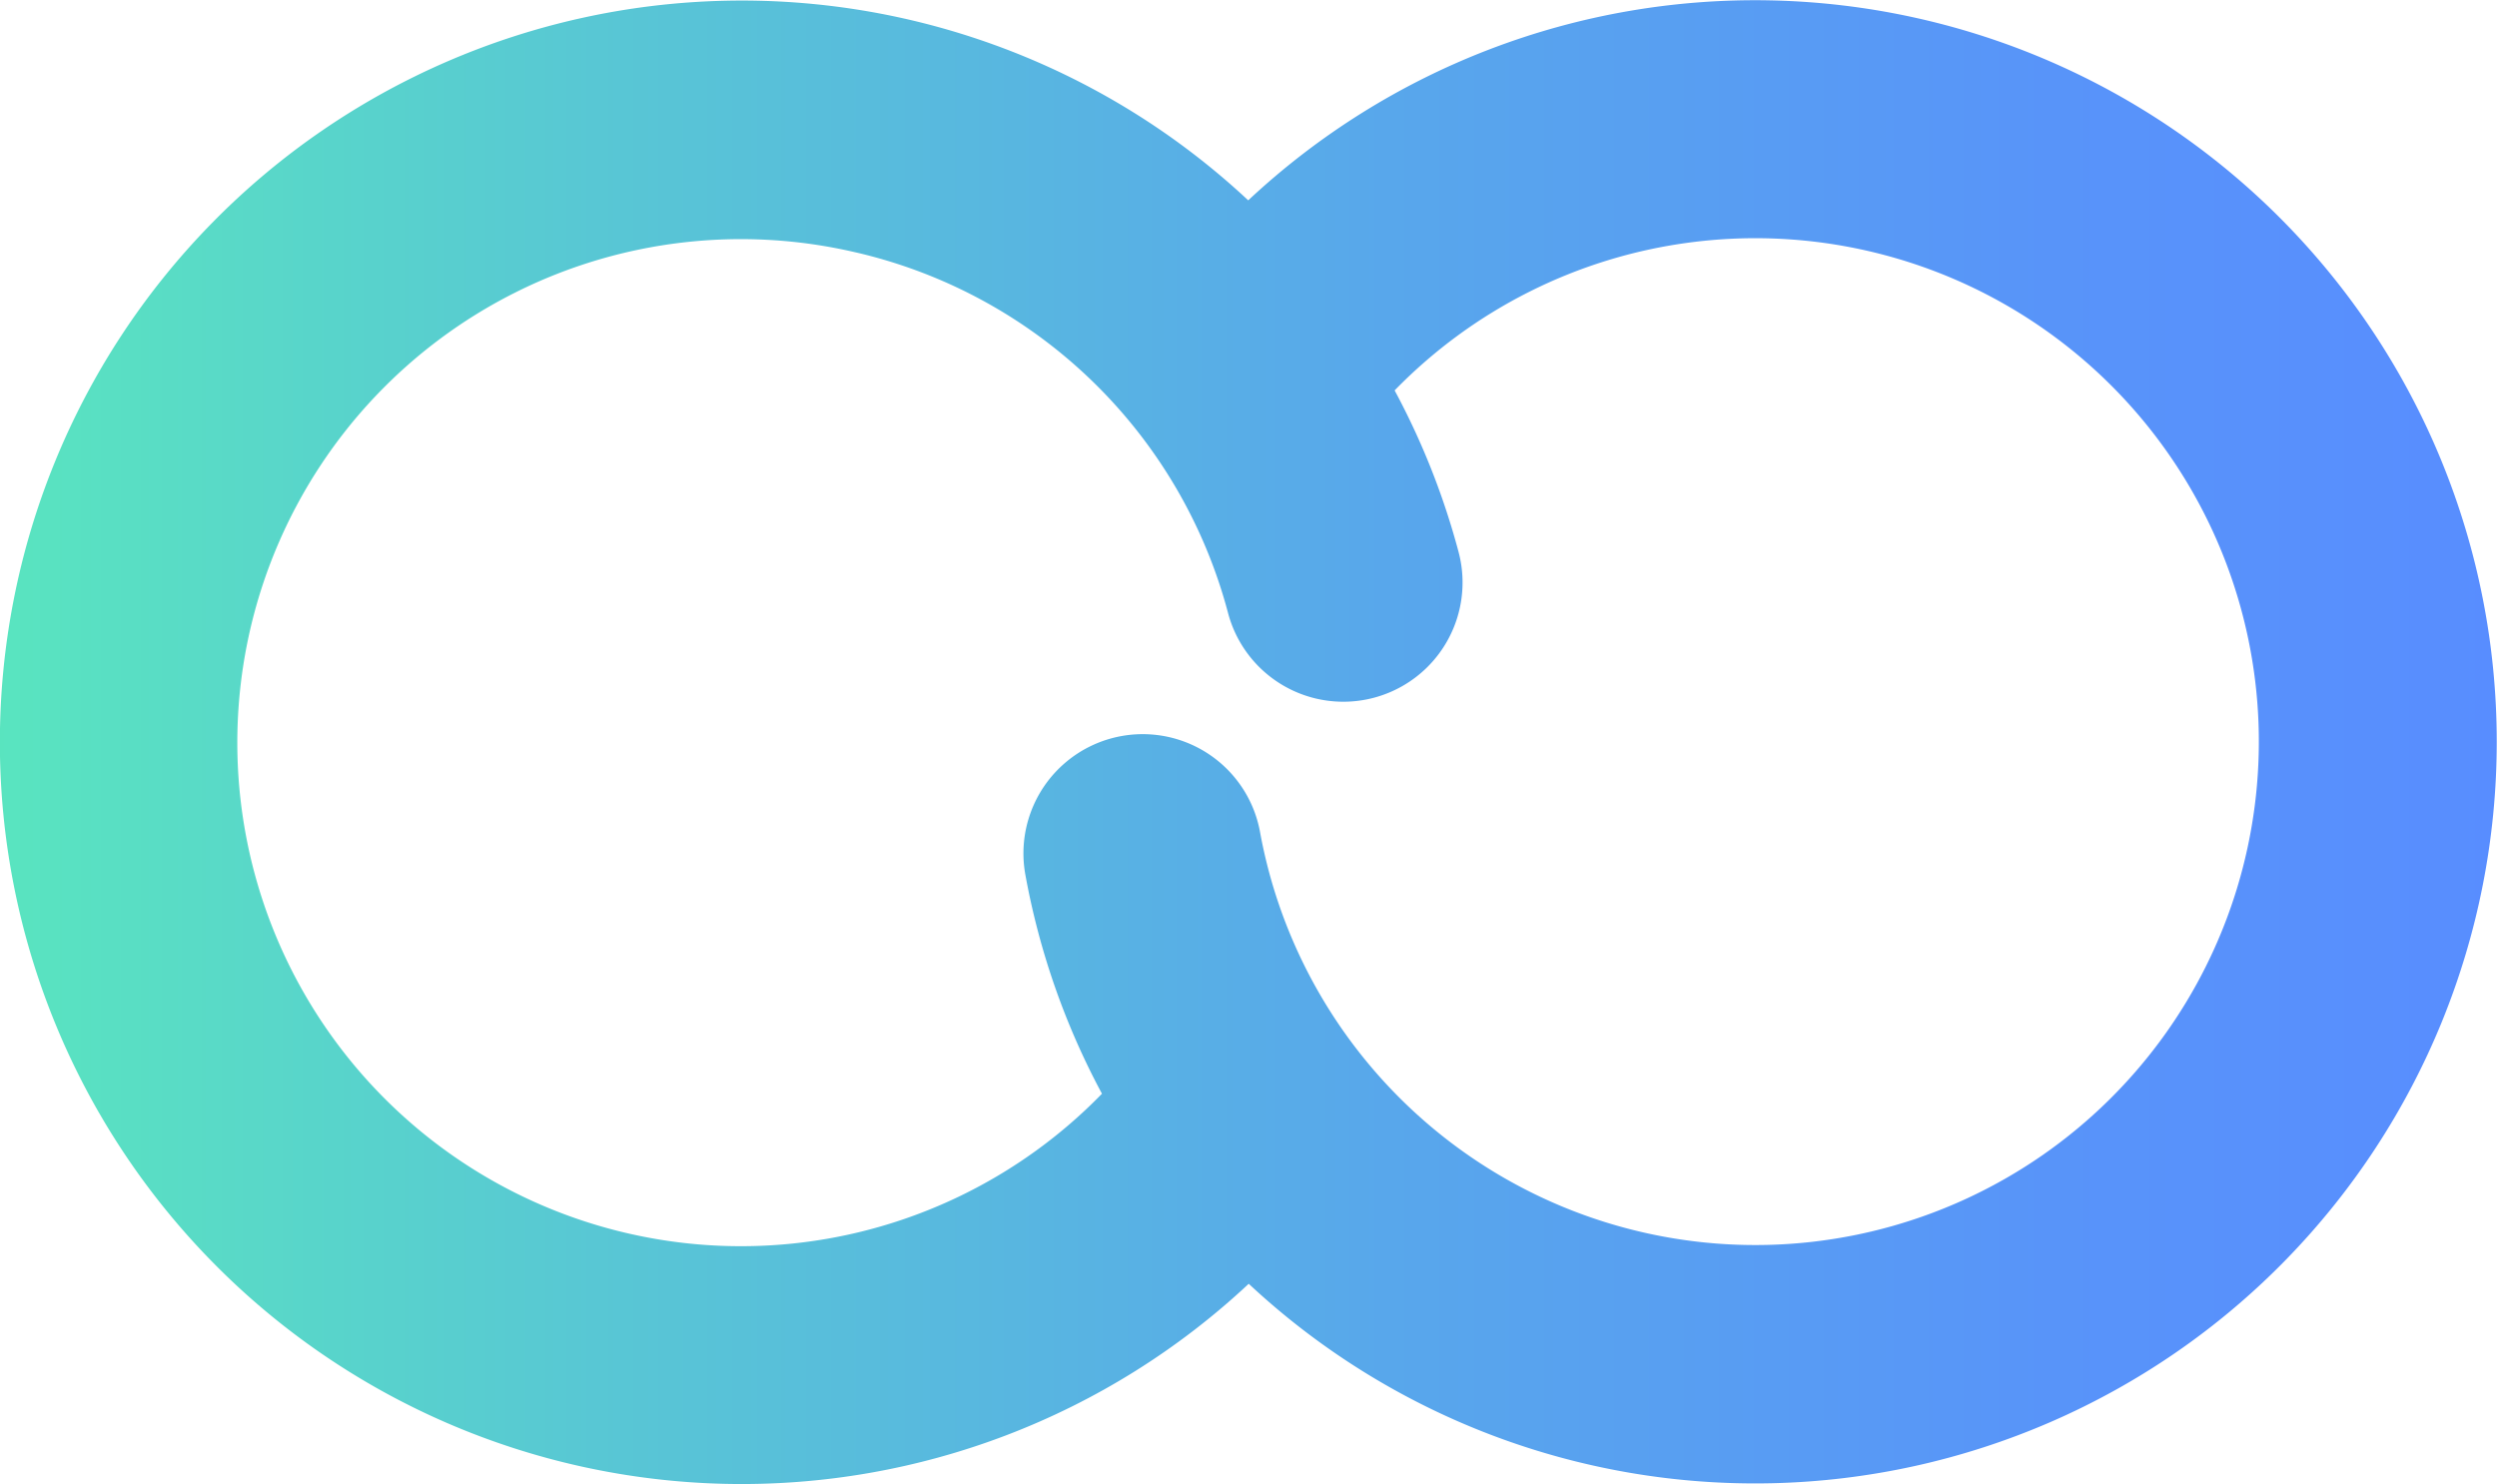 <svg xmlns="http://www.w3.org/2000/svg" xmlns:xlink="http://www.w3.org/1999/xlink" width="180.857" height="107.504" viewBox="0 0 180.857 107.504">
  <defs>
    <linearGradient id="linear-gradient" y1="0.5" x2="1" y2="0.5" gradientUnits="objectBoundingBox">
      <stop offset="0" stop-color="#59e5bf"/>
      <stop offset="0.241" stop-color="#58c7d4"/>
      <stop offset="0.555" stop-color="#58a7eb"/>
      <stop offset="0.819" stop-color="#5894f9"/>
      <stop offset="1" stop-color="#588dff"/>
    </linearGradient>
  </defs>
  <g id="Grupo_3621" data-name="Grupo 3621" transform="translate(-582.398 -162.254)">
    <path id="Caminho_867" data-name="Caminho 867" d="M572.732,249.826a53.722,53.722,0,1,0-.036-78.484,53.732,53.732,0,1,0,.036,78.484M544.28,175.114a36.353,36.353,0,0,1,26.953,26.117,8.636,8.636,0,1,0,16.7-4.41A54.069,54.069,0,0,0,583.3,185.11a36.468,36.468,0,1,1-9.747,32,8.637,8.637,0,1,0-17,3.079,53.858,53.858,0,0,0,5.549,15.869,36.476,36.476,0,1,1-17.829-60.944" transform="translate(100.111 5.425)" fill="url(#linear-gradient)"/>
  </g>
</svg>
